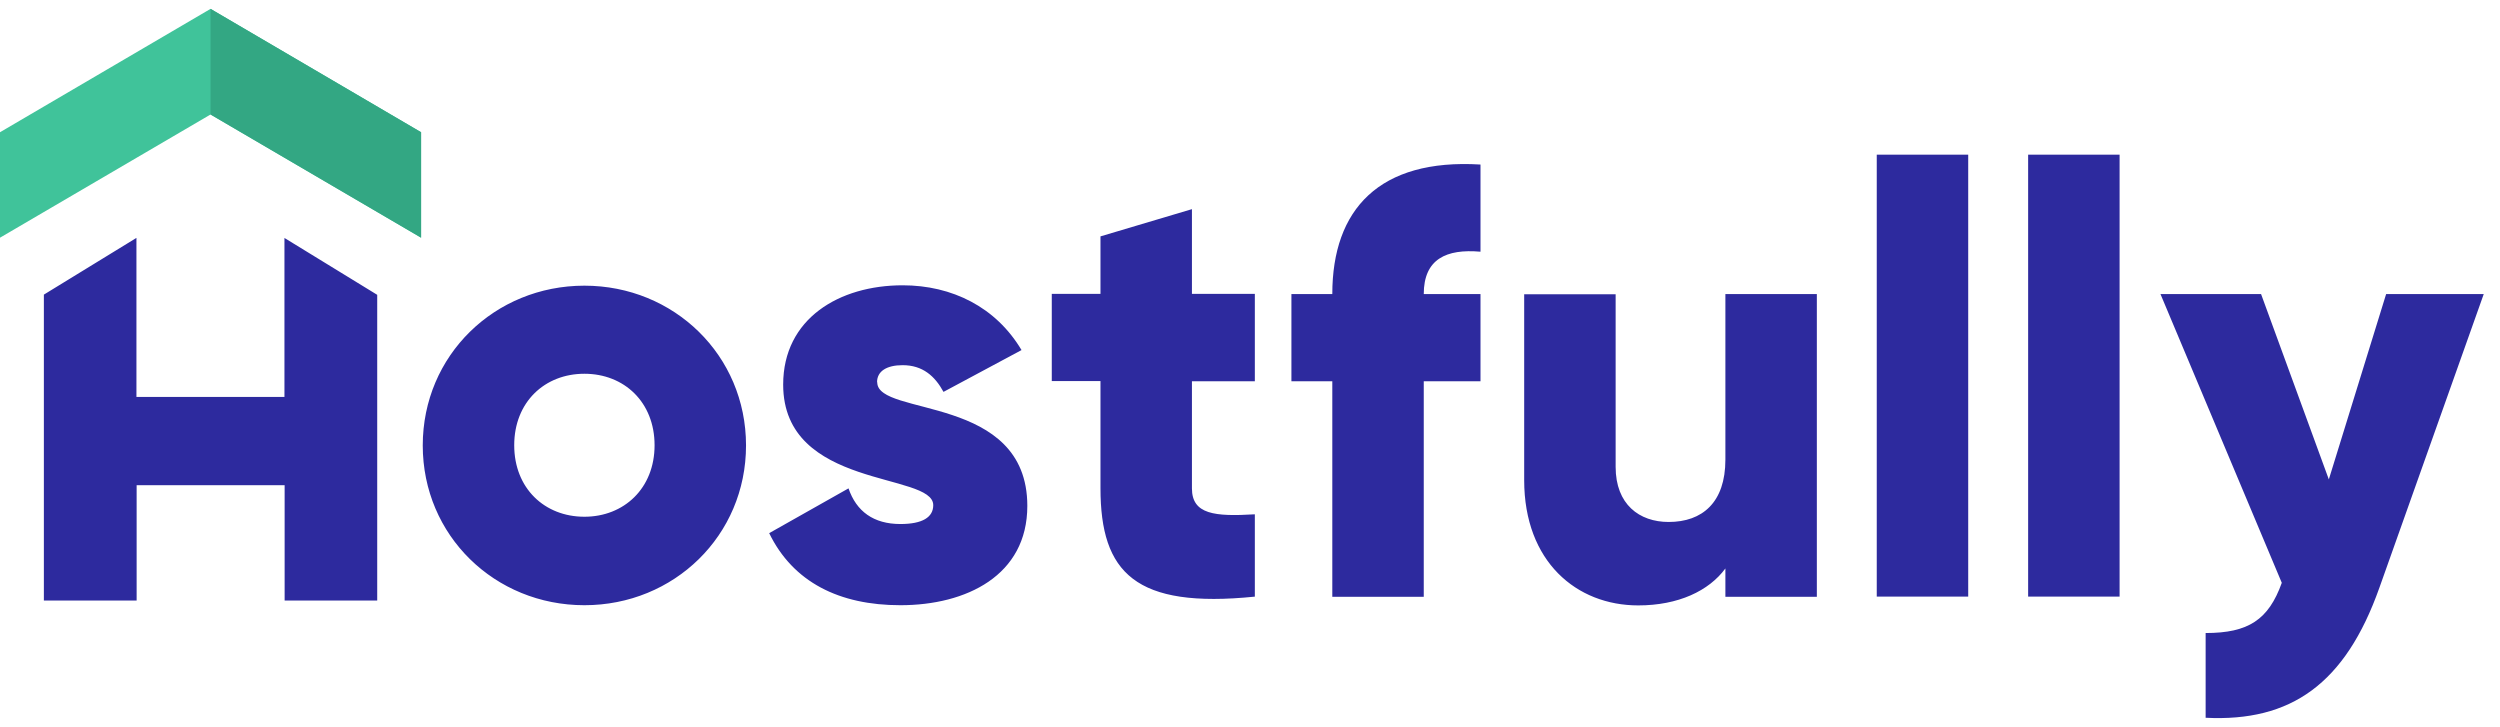 <svg xmlns="http://www.w3.org/2000/svg" width="141" height="41" viewBox="0 0 141 41" fill="none"><g id="logo"><path id="Vector" d="M16.053 13.427L21.275 16.628V33.871H16.053V27.365H7.706V33.871H2.474V16.617L7.695 13.417V22.386H16.043V13.417L16.053 13.427ZM134.578 16.585H140.083L134.199 33.144C132.272 38.576 129.209 40.724 124.398 40.482V35.703C126.809 35.703 127.945 34.955 128.693 32.871L121.85 16.585H127.524L131.346 27.039L134.578 16.585ZM114.387 33.66V8.722H119.545V33.65H114.387V33.66ZM105.849 33.66V8.722H111.007V33.65H105.849V33.66ZM97.312 16.585H102.47V33.66H97.312V32.06C96.385 33.323 94.659 34.145 92.396 34.145C88.922 34.145 85.964 31.681 85.964 27.081V16.596H91.122V26.333C91.122 28.449 92.459 29.439 94.112 29.439C96.006 29.439 97.312 28.344 97.312 25.923V16.596V16.585ZM83.5 14.196C81.574 14.027 80.3 14.606 80.3 16.585H83.5V21.502H80.3V33.66H75.142V21.502H72.836V16.585H75.142C75.142 11.806 77.795 8.932 83.5 9.28V14.196ZM70.773 21.502H67.225V27.544C67.225 29.007 68.499 29.144 70.773 29.007V33.65C64.036 34.334 62.067 32.313 62.067 27.534V21.491H59.32V16.575H62.067V13.332L67.225 11.796V16.575H70.773V21.491V21.502ZM49.477 21.565C49.477 23.512 57.941 22.217 57.941 28.534C57.941 32.46 54.498 34.134 50.782 34.134C47.34 34.134 44.729 32.839 43.382 30.07L47.856 27.544C48.298 28.839 49.266 29.555 50.782 29.555C52.024 29.555 52.635 29.176 52.635 28.491C52.635 26.618 44.171 27.607 44.171 21.691C44.171 17.964 47.34 16.091 50.909 16.091C53.698 16.091 56.172 17.322 57.614 19.744L53.214 22.102C52.73 21.217 52.045 20.596 50.909 20.596C50.014 20.596 49.466 20.933 49.466 21.554L49.477 21.565ZM32.96 29.144C35.192 29.144 36.918 27.544 36.918 25.112C36.918 22.68 35.202 21.08 32.96 21.08C30.718 21.08 29.002 22.68 29.002 25.112C29.002 27.544 30.718 29.144 32.96 29.144ZM32.96 34.134C27.907 34.134 23.843 30.207 23.843 25.123C23.843 20.038 27.907 16.112 32.96 16.112C38.013 16.112 42.076 20.038 42.076 25.123C42.076 30.207 38.013 34.134 32.96 34.134Z" fill="#2D2A9E"></path><path id="Vector_2" fill-rule="evenodd" clip-rule="evenodd" d="M23.749 13.406L11.874 6.458L0 13.406V7.458L11.874 0.5L23.749 7.458V13.406Z" fill="#40C39A"></path><path id="Vector_3" fill-rule="evenodd" clip-rule="evenodd" d="M23.75 13.406L11.875 6.458V0.5L23.75 7.458V13.406Z" fill="#33A783"></path></g></svg>